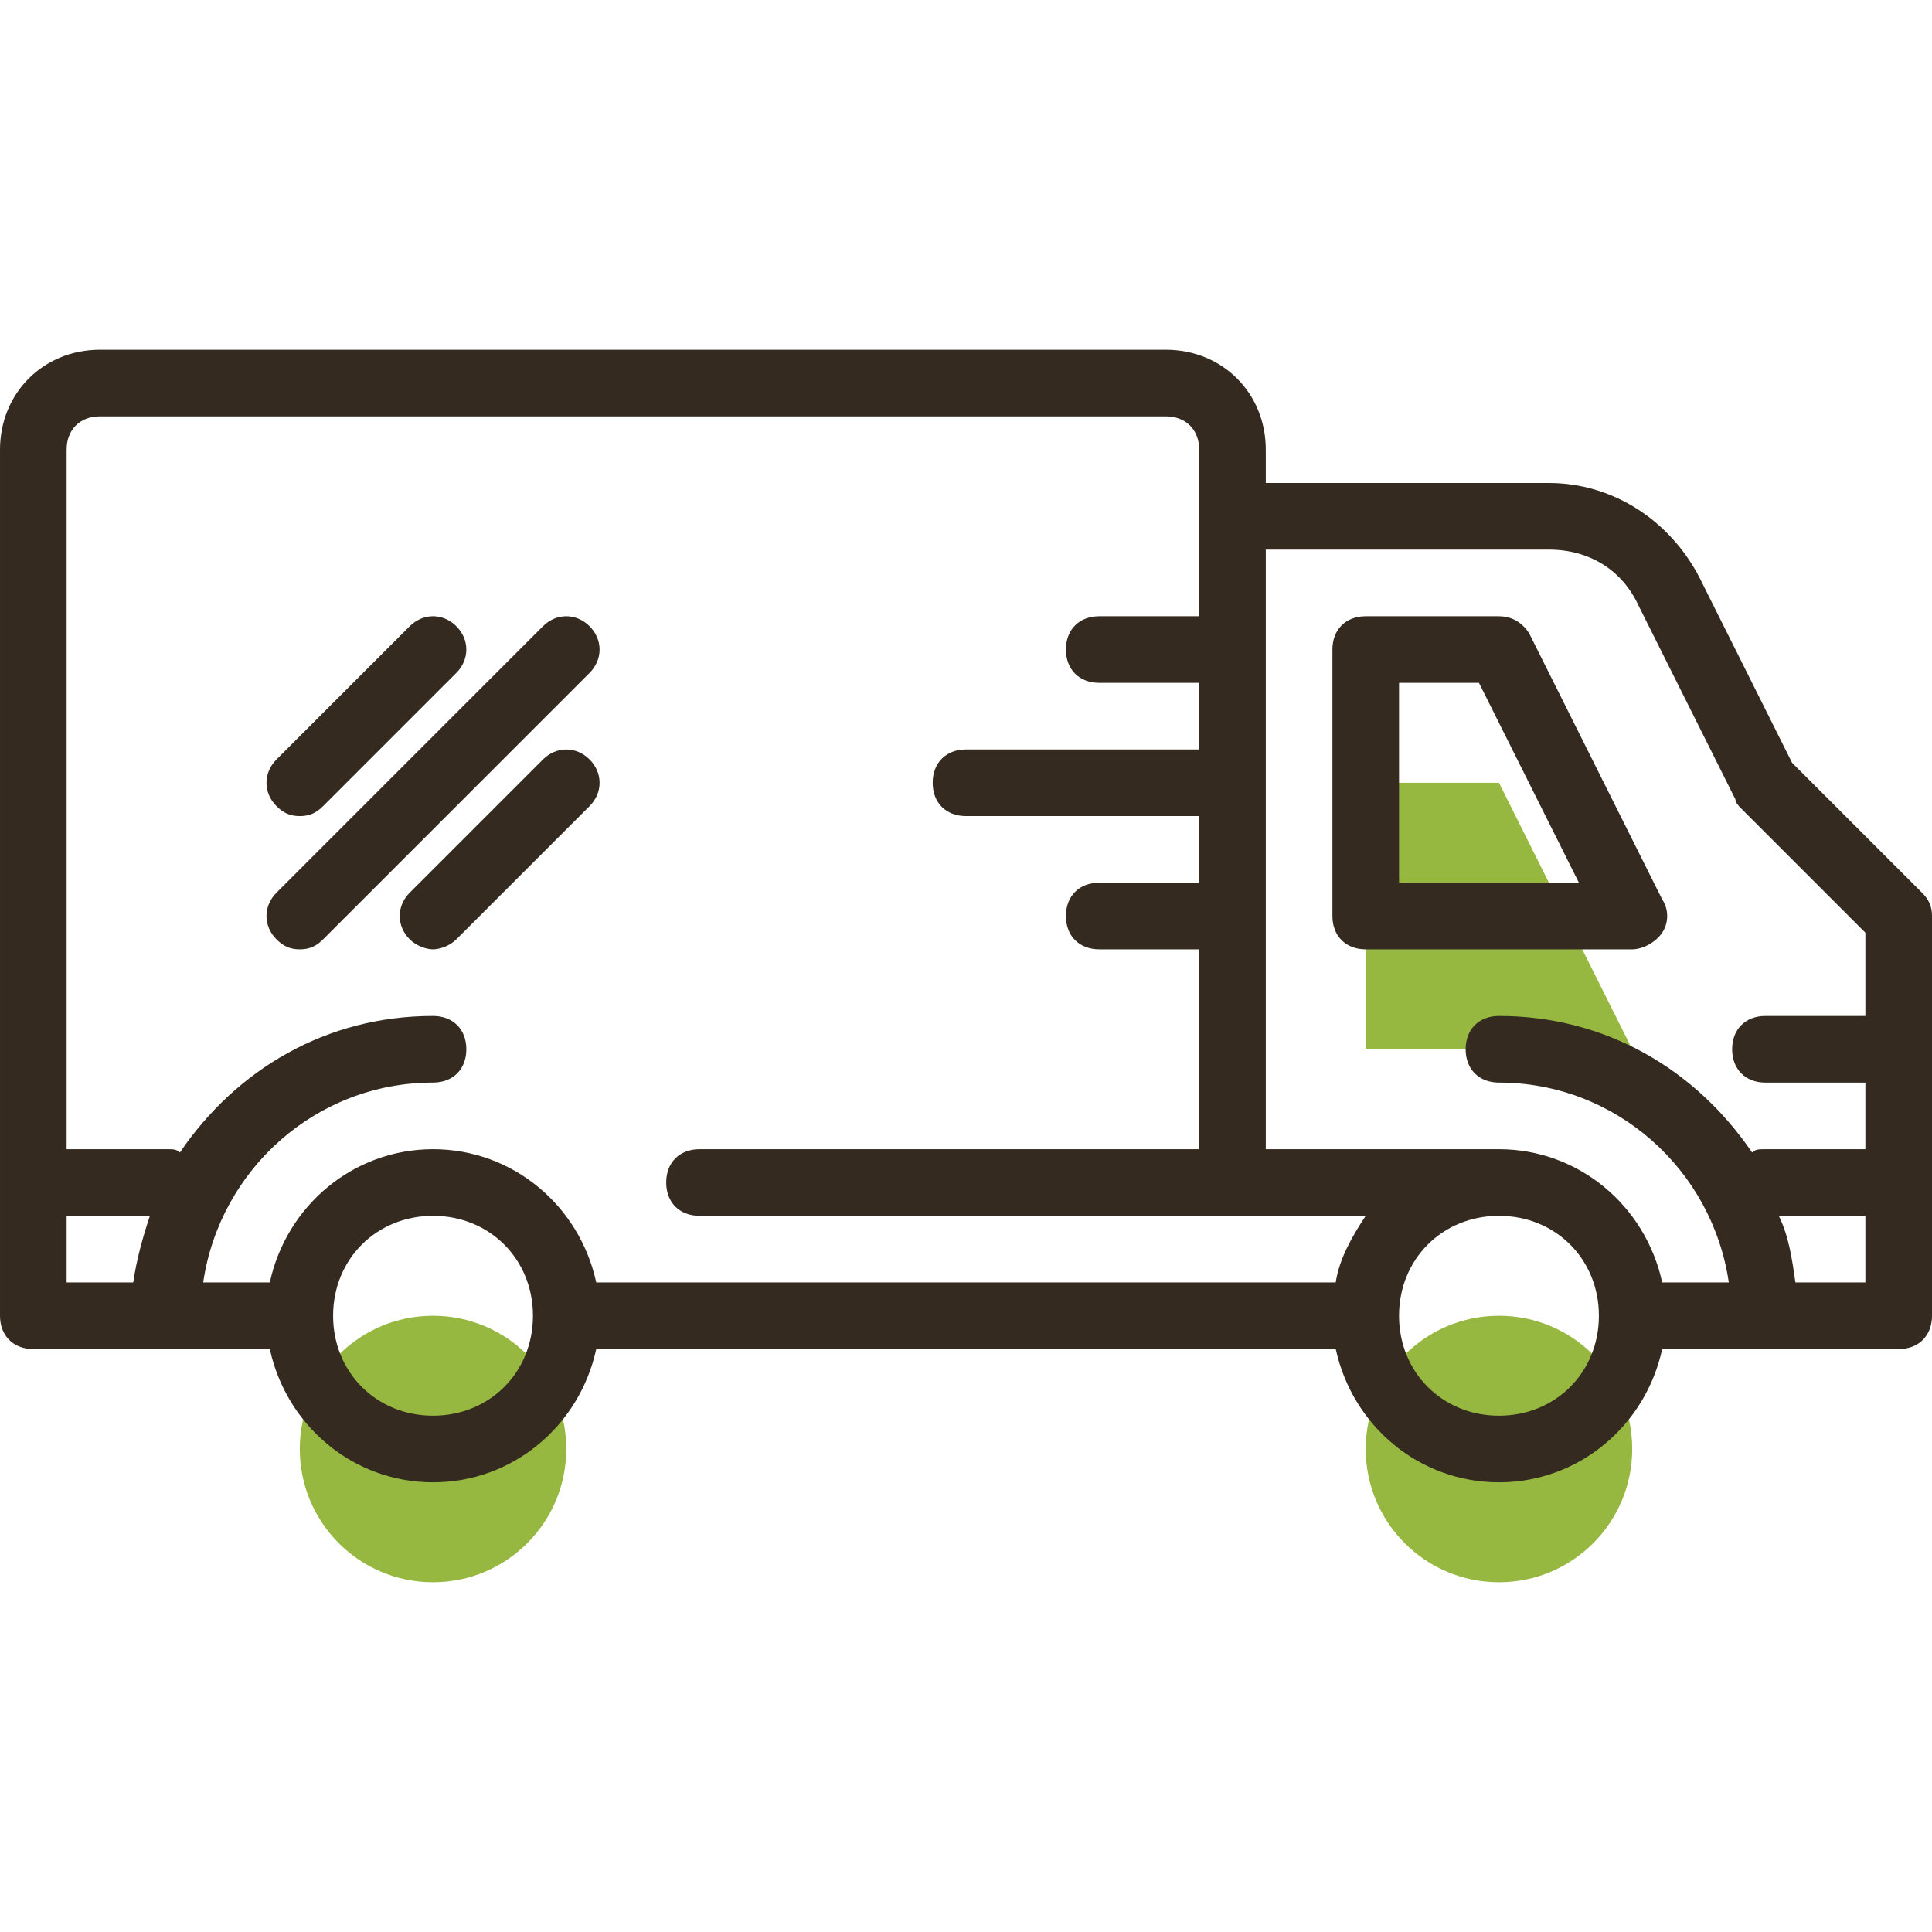 <?xml version="1.0" encoding="UTF-8"?> <svg xmlns="http://www.w3.org/2000/svg" viewBox="0 0 464 464"> <circle cx="104" cy="348" fill="#96b841" r="32"></circle> <circle cx="360" cy="348" fill="#96b841" r="32"></circle> <path d="m360 188h-32v64h64z" fill="#96b841"></path> <g fill="#342a1f"> <path d="m430.4 183.2-22.4-44.8c-7.2-13.6-20.8-22.4-36-22.4h-68v-8c0-13.6-10.4-24-24-24h-256c-13.6 0-24 10.4-24 24v208c0 4.8 3.2 8 8 8h56.8c4 18.4 20 32 39.2 32s35.2-13.6 39.2-32h177.6c4 18.4 20 32 39.2 32s35.2-13.6 39.2-32h56.8c4.8 0 8-3.2 8-8v-96c0-2.4-.8-4-2.4-5.6zm-36.8-37.6 23.2 46.4c0 .8.8 1.6 1.6 2.4l29.6 29.6v20h-24c-4.8 0-8 3.2-8 8s3.2 8 8 8h24v16h-24c-1.6 0-2.4 0-3.2.8-13.6-20-35.2-32.8-60.8-32.8-4.8 0-8 3.2-8 8s3.2 8 8 8c28 0 51.2 20.8 55.2 48h-16c-4-18.4-20-32-39.2-32h-56v-144h68c9.6 0 17.6 4.8 21.6 13.6zm-369.6-45.6h256c4.8 0 8 3.2 8 8v40h-24c-4.8 0-8 3.2-8 8s3.2 8 8 8h24v16h-56c-4.8 0-8 3.2-8 8s3.2 8 8 8h56v16h-24c-4.8 0-8 3.2-8 8s3.2 8 8 8h24v48h-120c-4.8 0-8 3.2-8 8s3.2 8 8 8h160c-3.2 4.8-6.4 10.4-7.2 16h-177.6c-4-18.4-20-32-39.2-32s-35.2 13.6-39.2 32h-16c4-27.2 27.2-48 55.2-48 4.8 0 8-3.2 8-8s-3.2-8-8-8c-25.6 0-47.2 12.8-60.8 32.8-.8-.8-1.6-.8-3.2-.8h-24v-168c0-4.8 3.2-8 8-8zm-8 192h20c-1.6 4.8-3.2 10.4-4 16h-16zm88 48c-13.6 0-24-10.4-24-24s10.4-24 24-24 24 10.4 24 24-10.4 24-24 24zm256 0c-13.6 0-24-10.4-24-24s10.4-24 24-24 24 10.4 24 24-10.4 24-24 24zm88-32h-16.8c-.8-5.6-1.6-11.2-4-16h20.8z"></path> <path d="m72 228c2.4 0 4-.8 5.6-2.4l64-64c3.2-3.2 3.2-8 0-11.2s-8-3.2-11.2 0l-64 64c-3.2 3.2-3.2 8 0 11.2 1.6 1.6 3.2 2.4 5.6 2.4z"></path> <path d="m130.4 182.4-32 32c-3.2 3.2-3.2 8 0 11.2 1.6 1.6 4 2.4 5.6 2.4s4-.8 5.6-2.4l32-32c3.2-3.2 3.2-8 0-11.2s-8-3.2-11.2 0z"></path> <path d="m72 196c2.4 0 4-.8 5.6-2.4l32-32c3.2-3.2 3.2-8 0-11.2s-8-3.2-11.2 0l-32 32c-3.2 3.2-3.2 8 0 11.2 1.6 1.6 3.2 2.4 5.6 2.4z"></path> <path d="m328 228h64c2.4 0 5.6-1.6 7.2-4s1.6-5.6 0-8l-32-64c-1.6-2.4-4-4-7.2-4h-32c-4.8 0-8 3.2-8 8v64c0 4.8 3.2 8 8 8zm8-64h19.2l24 48h-43.2z"></path> </g> </svg> 